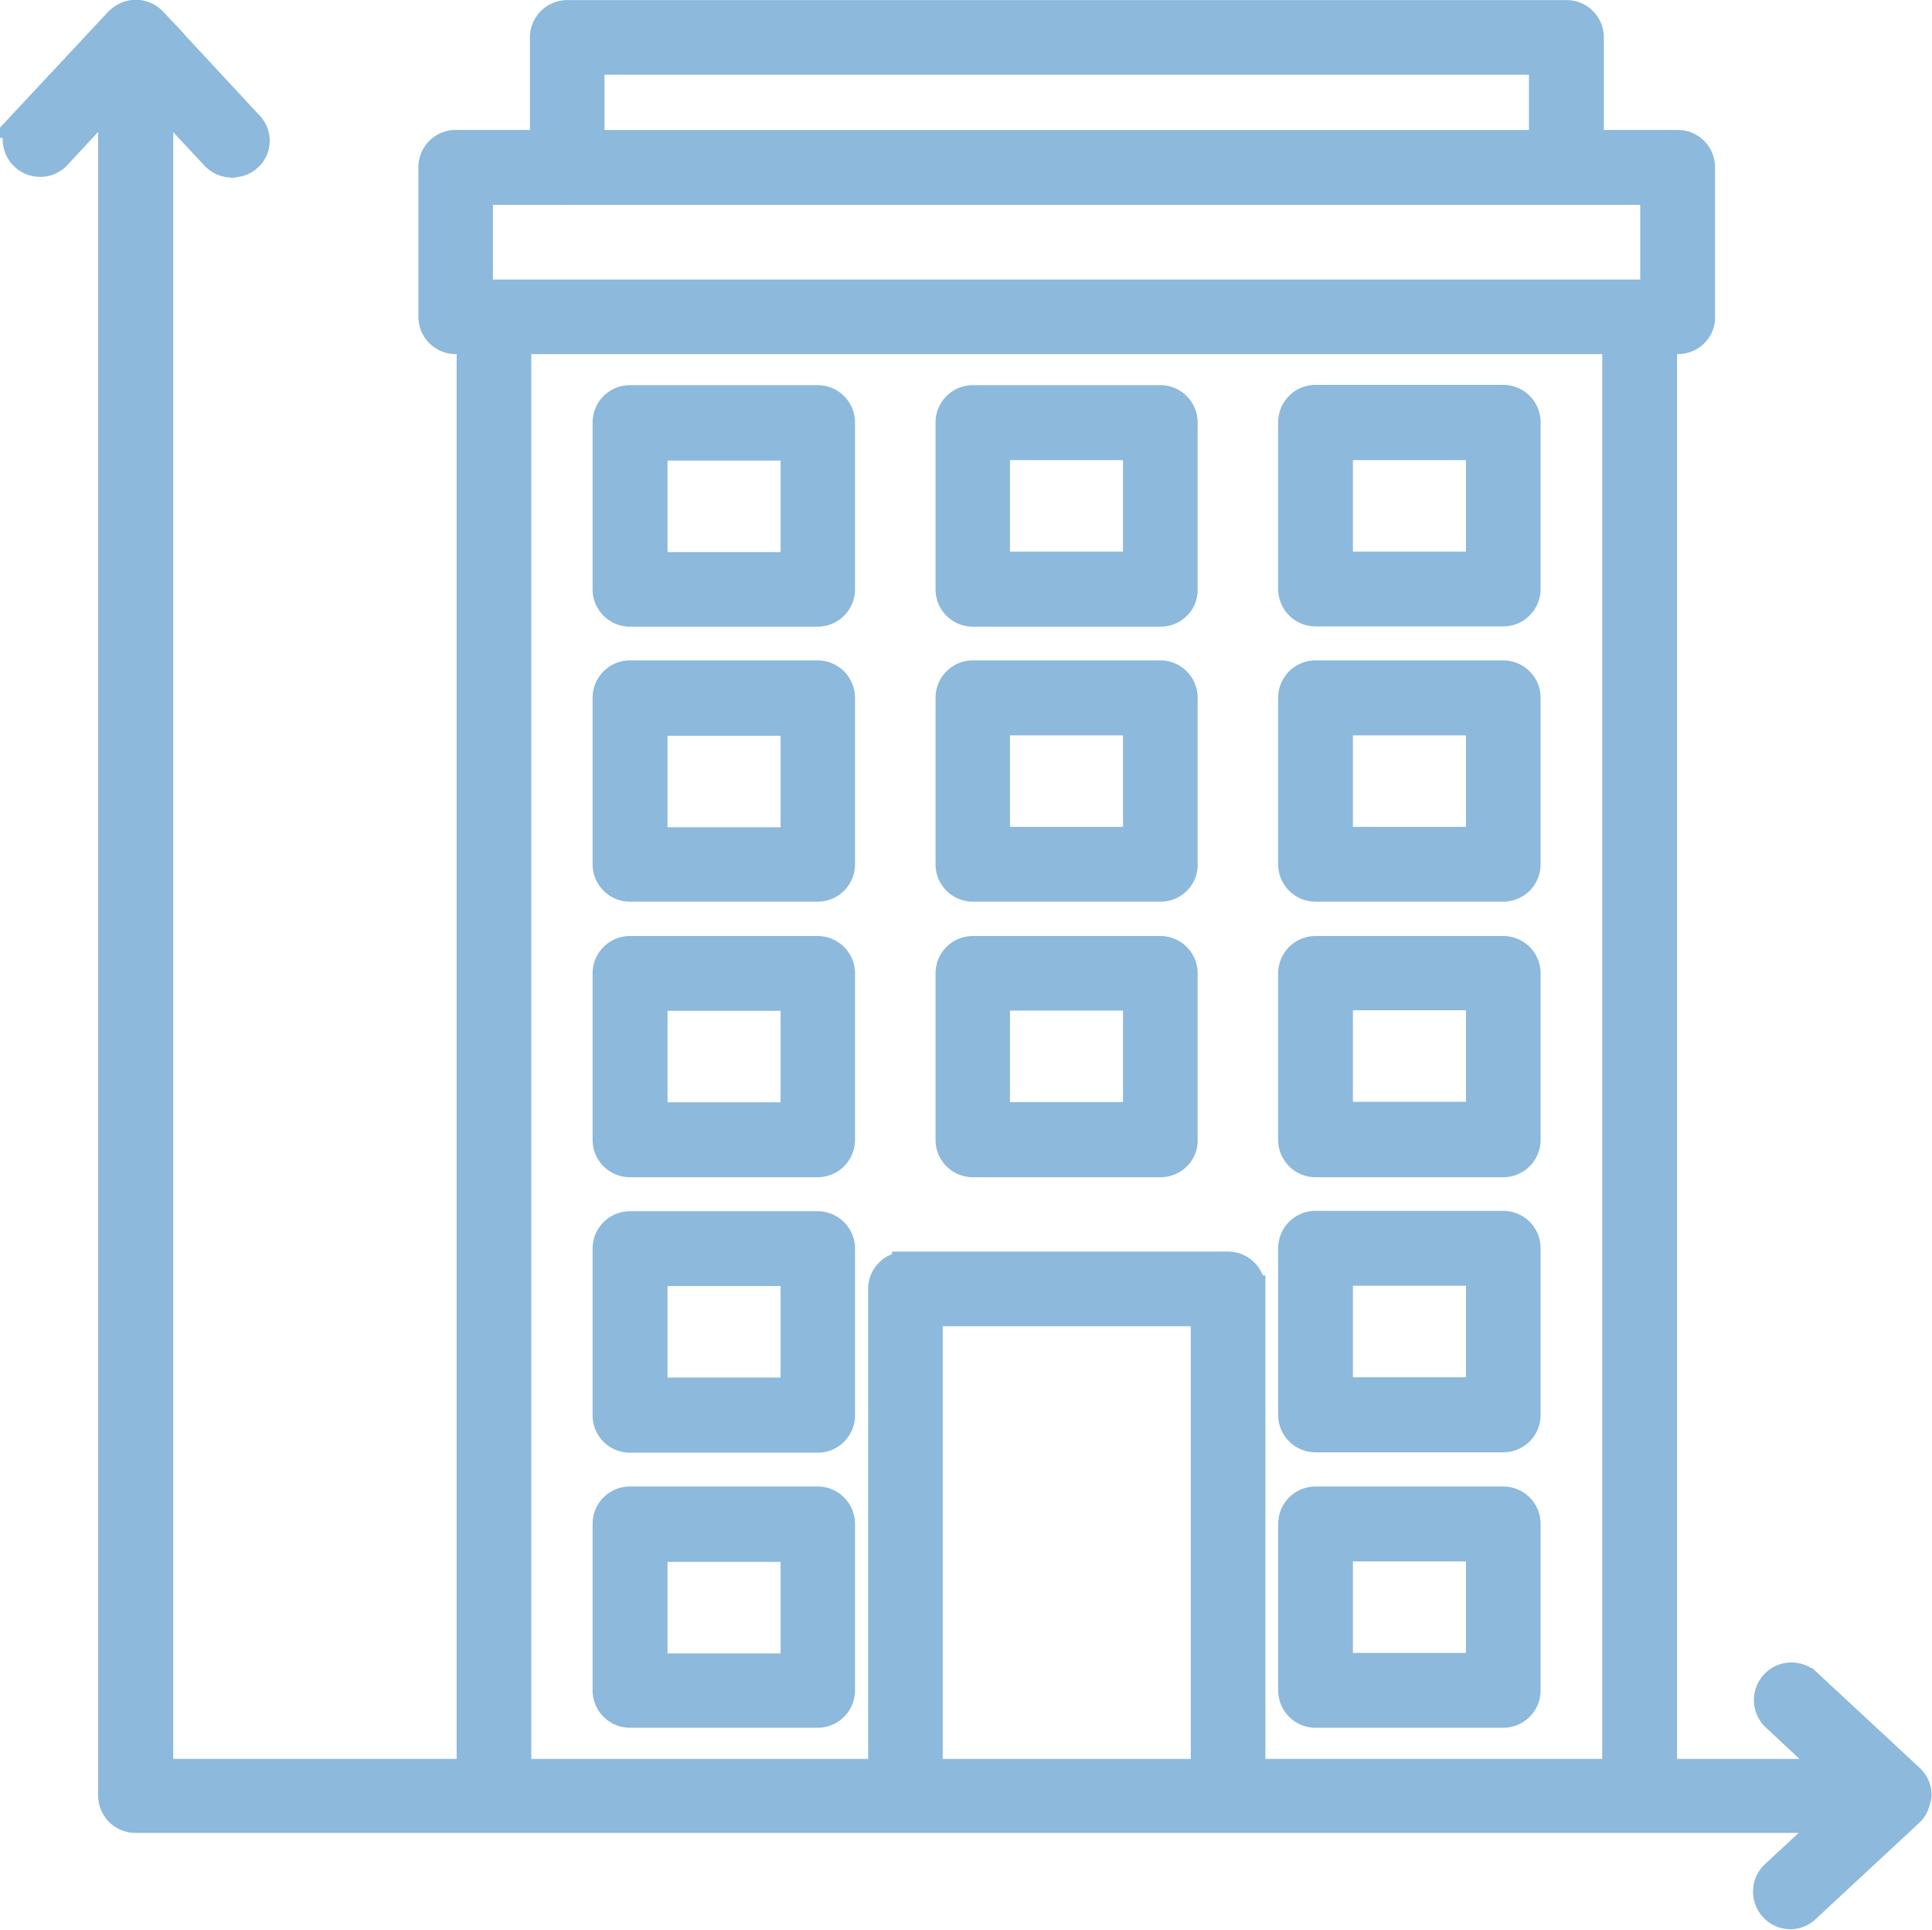 <svg xmlns="http://www.w3.org/2000/svg" width="35.885" height="35.837" viewBox="0 0 35.885 35.837">
  <g id="picto_structure" data-name="picto structure" transform="translate(-284.714 -8340.75)">
    <rect id="Rectangle_105" data-name="Rectangle 105" width="35" height="35" transform="translate(285 8341)" fill="none"/>
    <g id="Groupe_566" data-name="Groupe 566" transform="translate(-665.886 7772.071)">
      <path id="Tracé_1845" data-name="Tracé 1845" d="M986.093,601.7l-1.928-1.791a.448.448,0,0,0-.607.658l1.1,1.027H981.5V575.005h.263a.444.444,0,0,0,.323-.136.421.421,0,0,0,.119-.307v-2.778a.442.442,0,0,0-.442-.442H980.14v-1.969a.442.442,0,0,0-.443-.442H961.136a.443.443,0,0,0-.443.442v1.969h-1.628a.443.443,0,0,0-.444.442v2.778a.444.444,0,0,0,.444.443h.267v26.588h-5.764V570.5l1.014,1.086a.442.442,0,0,0,.323.14s.007.005.012.005.015-.008.024-.01a.429.429,0,0,0,.293-.732l-1.787-1.924a.445.445,0,0,0-.622-.025.139.139,0,0,0-.029.024l-1.8,1.927a.446.446,0,0,0,.657.6l1.02-1.1v31.534a.444.444,0,0,0,.443.443h31.53l-1.1,1.019a.448.448,0,0,0-.017.623.434.434,0,0,0,.326.146.105.105,0,0,0,.025,0,.436.436,0,0,0,.281-.127l1.913-1.778a.415.415,0,0,0,.131-.242.259.259,0,0,0,.023-.093A.441.441,0,0,0,986.093,601.7Zm-13.126-8.641v8.535H967.86v-8.535Zm.442-.886h-5.992a.443.443,0,0,0-.442.443v8.978h-6.757V575.005H980.61v26.588h-6.757v-8.978A.445.445,0,0,0,973.409,592.172Zm-11.831-20.83v-1.526h17.671v1.526Zm19.738.89v1.887h-21.81v-1.887h1.611a.114.114,0,0,0,.037,0Z" fill="#8cb9dc" stroke="#8cb9dc" stroke-width="0.5"/>
      <path id="Tracé_1846" data-name="Tracé 1846" d="M965.788,576.082H962.3a.443.443,0,0,0-.443.442v3.1a.444.444,0,0,0,.443.443h3.487a.445.445,0,0,0,.444-.443v-3.1A.444.444,0,0,0,965.788,576.082Zm-3.039,3.1v-2.2h2.6v2.2Z" fill="#8cb9dc" stroke="#8cb9dc" stroke-width="0.5"/>
      <path id="Tracé_1847" data-name="Tracé 1847" d="M972.152,576.082h-3.483a.442.442,0,0,0-.442.442v3.1a.443.443,0,0,0,.442.443h3.488a.443.443,0,0,0,.317-.134.425.425,0,0,0,.121-.309v-3.1A.442.442,0,0,0,972.152,576.082Zm-.443.891v2.2h-2.6v-2.2Z" fill="#8cb9dc" stroke="#8cb9dc" stroke-width="0.5"/>
      <path id="Tracé_1848" data-name="Tracé 1848" d="M975.034,580.062h3.488a.444.444,0,0,0,.443-.443v-3.1a.443.443,0,0,0-.443-.442h-3.488a.443.443,0,0,0-.443.442v3.1A.444.444,0,0,0,975.034,580.062Zm3.045-3.089v2.2h-2.6v-2.2Z" fill="#8cb9dc" stroke="#8cb9dc" stroke-width="0.5"/>
      <path id="Tracé_1849" data-name="Tracé 1849" d="M965.788,581.193H962.3a.445.445,0,0,0-.443.444v3.093a.444.444,0,0,0,.443.444h3.487a.445.445,0,0,0,.444-.444v-3.093A.446.446,0,0,0,965.788,581.193Zm-3.039,3.1v-2.2h2.6v2.2Z" fill="#8cb9dc" stroke="#8cb9dc" stroke-width="0.5"/>
      <path id="Tracé_1850" data-name="Tracé 1850" d="M972.152,581.193h-3.483a.444.444,0,0,0-.442.444v3.093a.443.443,0,0,0,.442.444h3.488a.441.441,0,0,0,.316-.134.422.422,0,0,0,.122-.31v-3.093A.444.444,0,0,0,972.152,581.193Zm-.443.892v2.2h-2.6v-2.2Z" fill="#8cb9dc" stroke="#8cb9dc" stroke-width="0.5"/>
      <path id="Tracé_1851" data-name="Tracé 1851" d="M975.034,585.174h3.488a.444.444,0,0,0,.443-.444v-3.093a.445.445,0,0,0-.443-.444h-3.488a.445.445,0,0,0-.443.444v3.093A.444.444,0,0,0,975.034,585.174Zm3.045-3.089v2.2h-2.6v-2.2Z" fill="#8cb9dc" stroke="#8cb9dc" stroke-width="0.5"/>
      <path id="Tracé_1852" data-name="Tracé 1852" d="M965.788,586.312H962.3a.443.443,0,0,0-.443.442v3.095a.443.443,0,0,0,.443.442h3.487a.444.444,0,0,0,.444-.442v-3.095A.444.444,0,0,0,965.788,586.312Zm-3.039,3.088v-2.2h2.6v2.2Z" fill="#8cb9dc" stroke="#8cb9dc" stroke-width="0.5"/>
      <path id="Tracé_1853" data-name="Tracé 1853" d="M972.152,586.312h-3.483a.442.442,0,0,0-.442.442v3.095a.442.442,0,0,0,.442.442h3.488a.443.443,0,0,0,.317-.134.422.422,0,0,0,.121-.308v-3.095A.442.442,0,0,0,972.152,586.312Zm-.443.884v2.2h-2.6v-2.2Z" fill="#8cb9dc" stroke="#8cb9dc" stroke-width="0.5"/>
      <path id="Tracé_1854" data-name="Tracé 1854" d="M975.034,590.291h3.488a.443.443,0,0,0,.443-.442v-3.095a.443.443,0,0,0-.443-.442h-3.488a.443.443,0,0,0-.443.442v3.095A.443.443,0,0,0,975.034,590.291Zm3.045-3.1v2.2h-2.6v-2.2Z" fill="#8cb9dc" stroke="#8cb9dc" stroke-width="0.5"/>
      <path id="Tracé_1855" data-name="Tracé 1855" d="M965.788,591.423H962.3a.443.443,0,0,0-.443.442v3.1a.443.443,0,0,0,.443.442h3.487a.444.444,0,0,0,.444-.442v-3.1A.444.444,0,0,0,965.788,591.423Zm-3.039,3.089v-2.2h2.6v2.2Z" fill="#8cb9dc" stroke="#8cb9dc" stroke-width="0.5"/>
      <path id="Tracé_1856" data-name="Tracé 1856" d="M975.034,595.4h3.488a.443.443,0,0,0,.443-.442v-3.1a.443.443,0,0,0-.443-.442h-3.488a.443.443,0,0,0-.443.442v3.1A.443.443,0,0,0,975.034,595.4Zm3.045-3.094v2.2h-2.6v-2.2Z" fill="#8cb9dc" stroke="#8cb9dc" stroke-width="0.5"/>
      <path id="Tracé_1857" data-name="Tracé 1857" d="M965.788,596.535H962.3a.443.443,0,0,0-.443.443v3.094a.444.444,0,0,0,.443.443h3.487a.445.445,0,0,0,.444-.443v-3.094A.444.444,0,0,0,965.788,596.535Zm-3.039,3.1v-2.2h2.6v2.2Z" fill="#8cb9dc" stroke="#8cb9dc" stroke-width="0.5"/>
      <path id="Tracé_1858" data-name="Tracé 1858" d="M975.034,600.515h3.488a.444.444,0,0,0,.443-.443v-3.094a.443.443,0,0,0-.443-.443h-3.488a.443.443,0,0,0-.443.443v3.094A.444.444,0,0,0,975.034,600.515Zm3.045-3.089v2.2h-2.6v-2.2Z" fill="#8cb9dc" stroke="#8cb9dc" stroke-width="0.5"/>
    </g>
  </g>
</svg>
